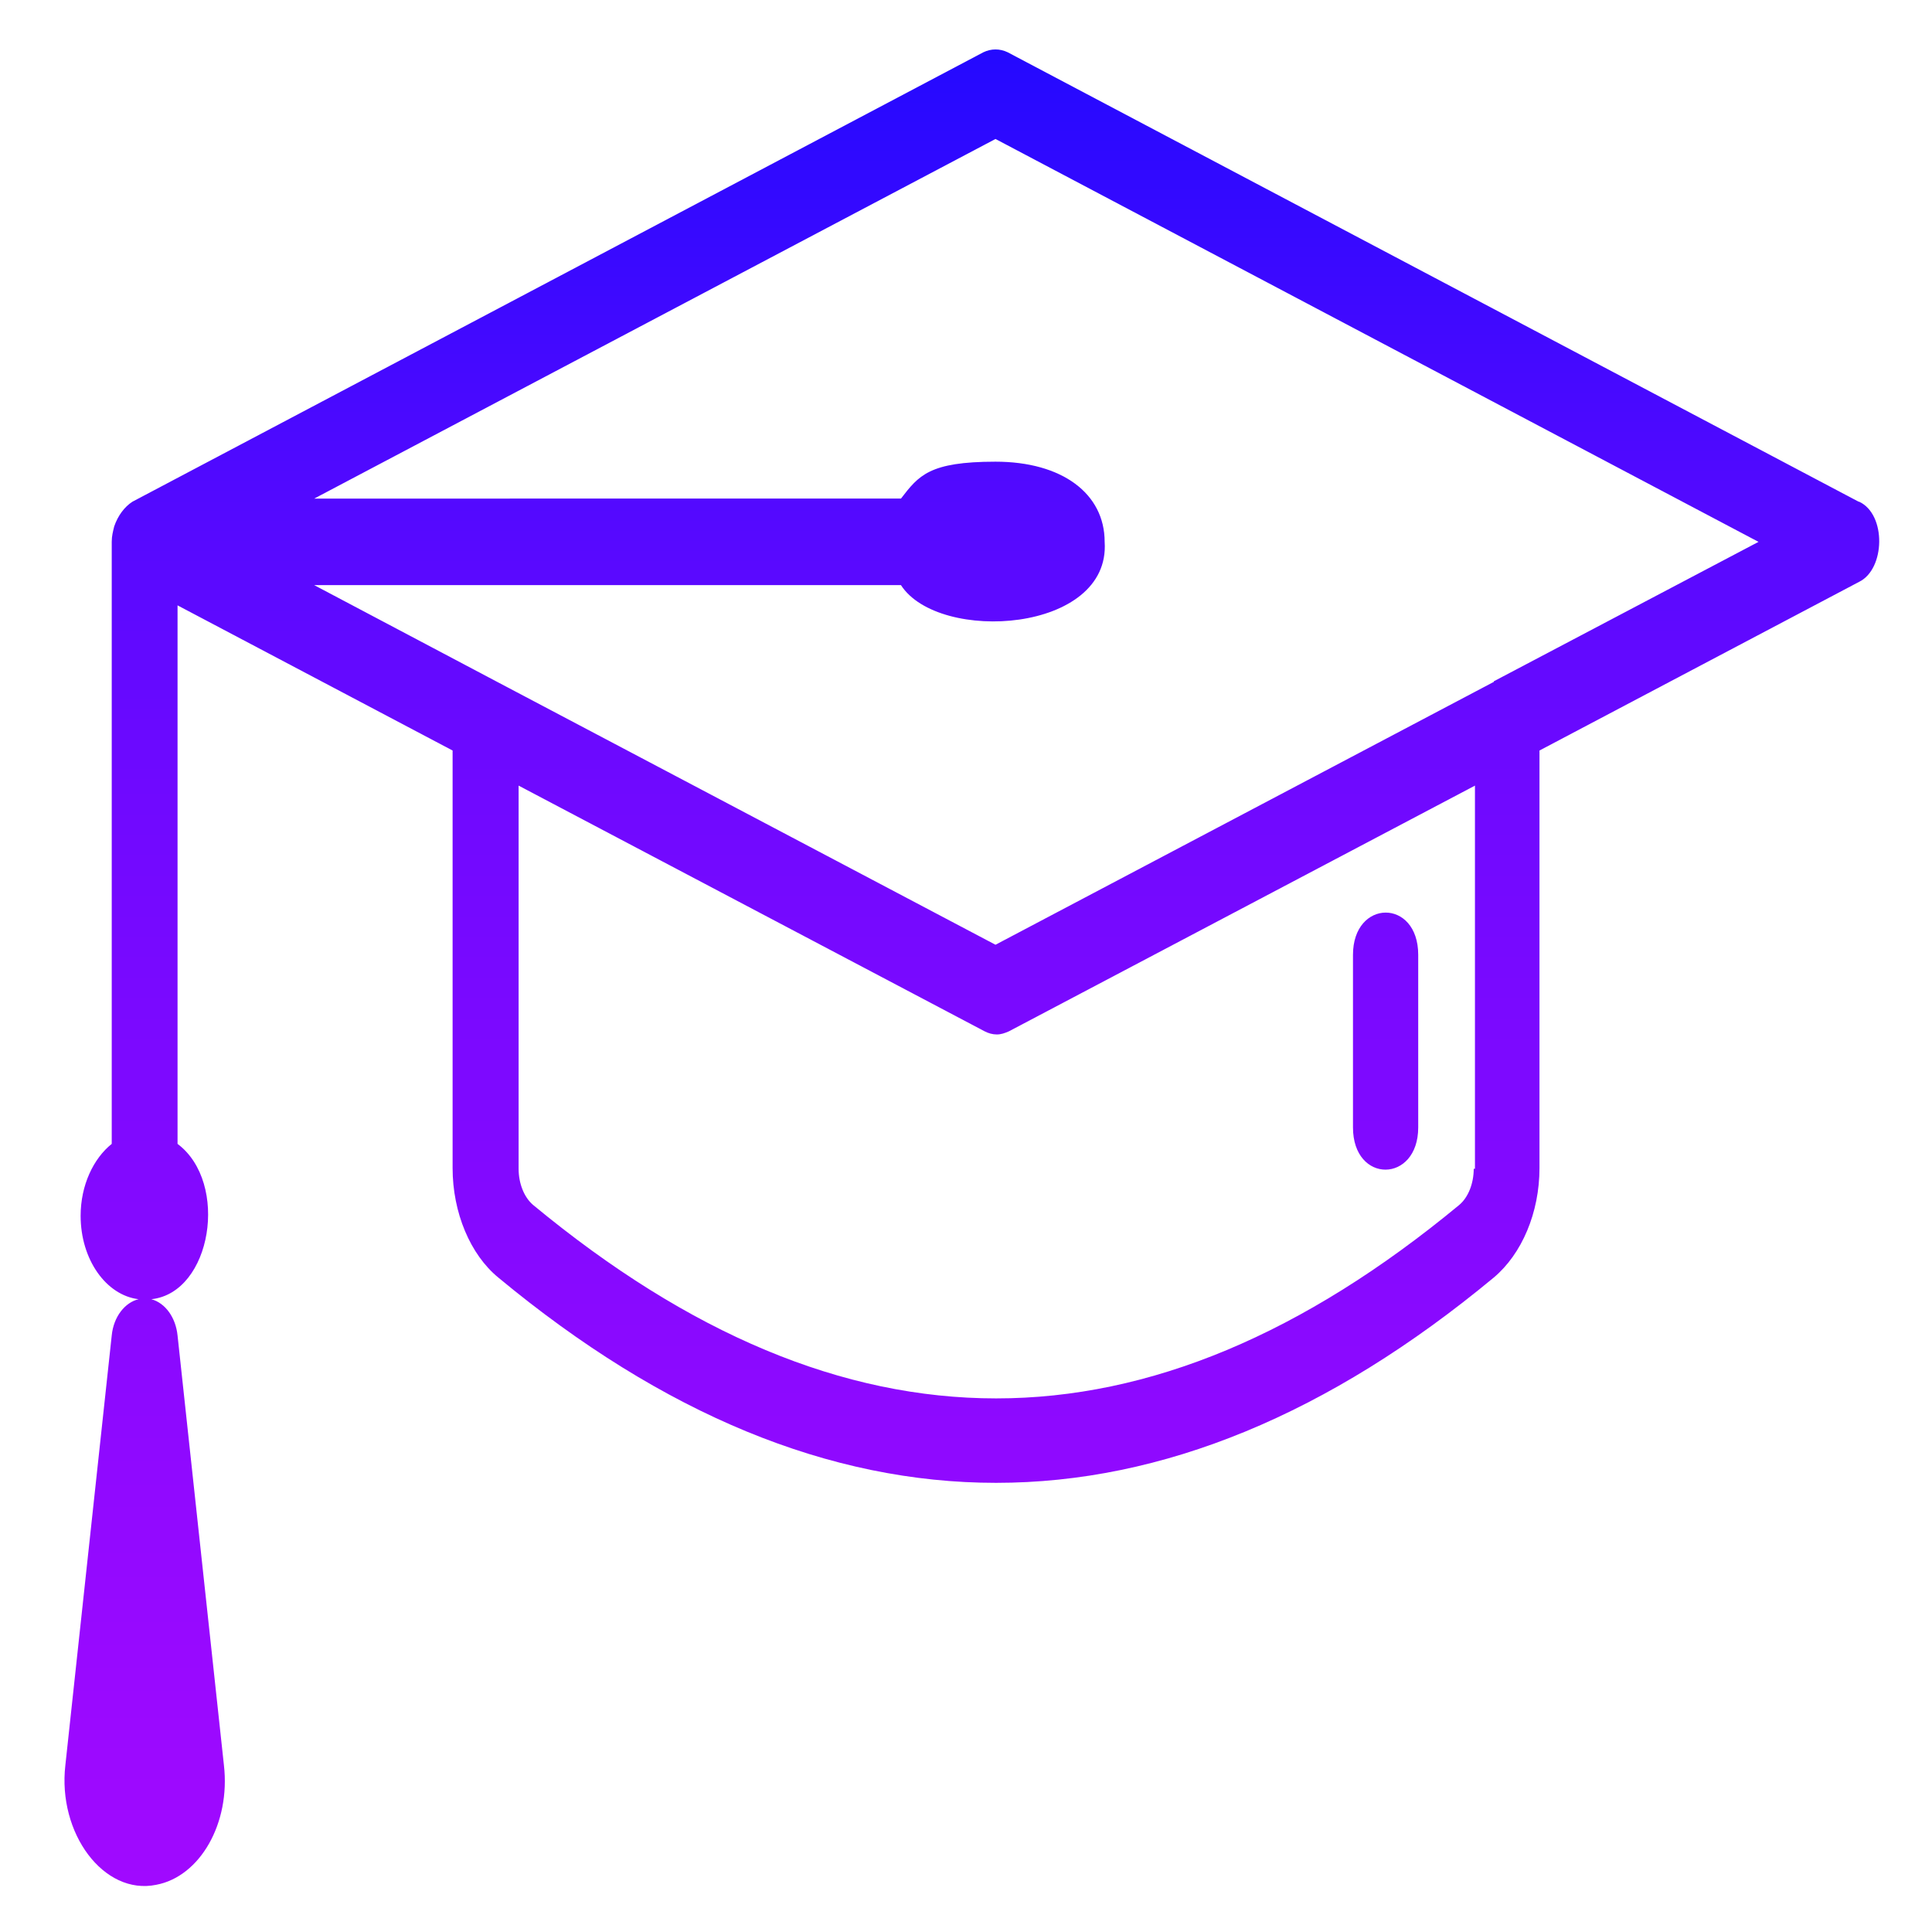 <?xml version="1.0" encoding="UTF-8"?>
<svg id="Smartwatch" xmlns="http://www.w3.org/2000/svg" xmlns:xlink="http://www.w3.org/1999/xlink" viewBox="0 0 300 300">
  <defs>
    <style>
      .cls-1 {
        fill: url(#linear-gradient);
      }
    </style>
    <linearGradient id="linear-gradient" x1="150.92" y1="1228.67" x2="150.92" y2="943.48" gradientTransform="translate(0 -935.8)" gradientUnits="userSpaceOnUse">
      <stop offset="0" stop-color="#a009ff"/>
      <stop offset=".1" stop-color="#9a09ff"/>
      <stop offset=".3" stop-color="#8a09ff"/>
      <stop offset=".6" stop-color="#6f09ff"/>
      <stop offset=".8" stop-color="#4a09ff"/>
      <stop offset="1" stop-color="#2409ff"/>
    </linearGradient>
  </defs>
  <path class="cls-1" d="M288.6,77.9L156.48,8.12c-1.23-.59-2.56-.59-3.79,0L20.57,77.9c-1.23.79-2.27,2.17-2.84,3.85-.19.79-.38,1.48-.38,2.37v93.5c-2.84,2.27-4.83,6.42-4.83,11.17,0,6.82,3.98,12.35,9,12.95-2.08.49-3.88,2.67-4.17,5.63l-7.2,66.72c-1.23,10.58,5.97,20.26,14.11,18.58,6.82-1.28,11.55-9.59,10.51-18.58l-7.2-66.72c-.28-2.77-1.89-5.04-4.07-5.63,9.38-.99,12.12-18.09,4.07-24.12v-83.62l42.71,22.54v64.84c0,6.92,2.75,13.44,7.1,17,51.24,42.5,103.33,42.5,154.57,0,4.36-3.66,7.1-10.08,7.1-17v-64.84l49.63-26.19c4.07-1.98,4.26-10.48,0-12.45h-.09ZM228.84,181.49c0,2.27-.85,4.45-2.27,5.63-48.4,40.03-95.37,40.03-143.77,0-1.42-1.19-2.27-3.36-2.27-5.63v-59.5l72.36,38.15c.57.3,1.23.49,1.89.49s1.23-.2,1.89-.49l72.36-38.15v59.5h-.19ZM231.96,105.88l-77.38,40.82-77.38-40.82-28.41-15.02h91.11c5.87,9.09,32.58,7.41,31.63-6.72,0-7.51-6.63-12.45-16.95-12.45s-11.93,2.17-14.68,5.73H48.79l105.79-55.84,118.48,62.56-41.1,21.65v.1ZM210.09,175.06v-26.79c0-8.7,10.13-8.8,10.13,0v26.79c0,8.7-10.13,8.8-10.13,0Z"/>
</svg>